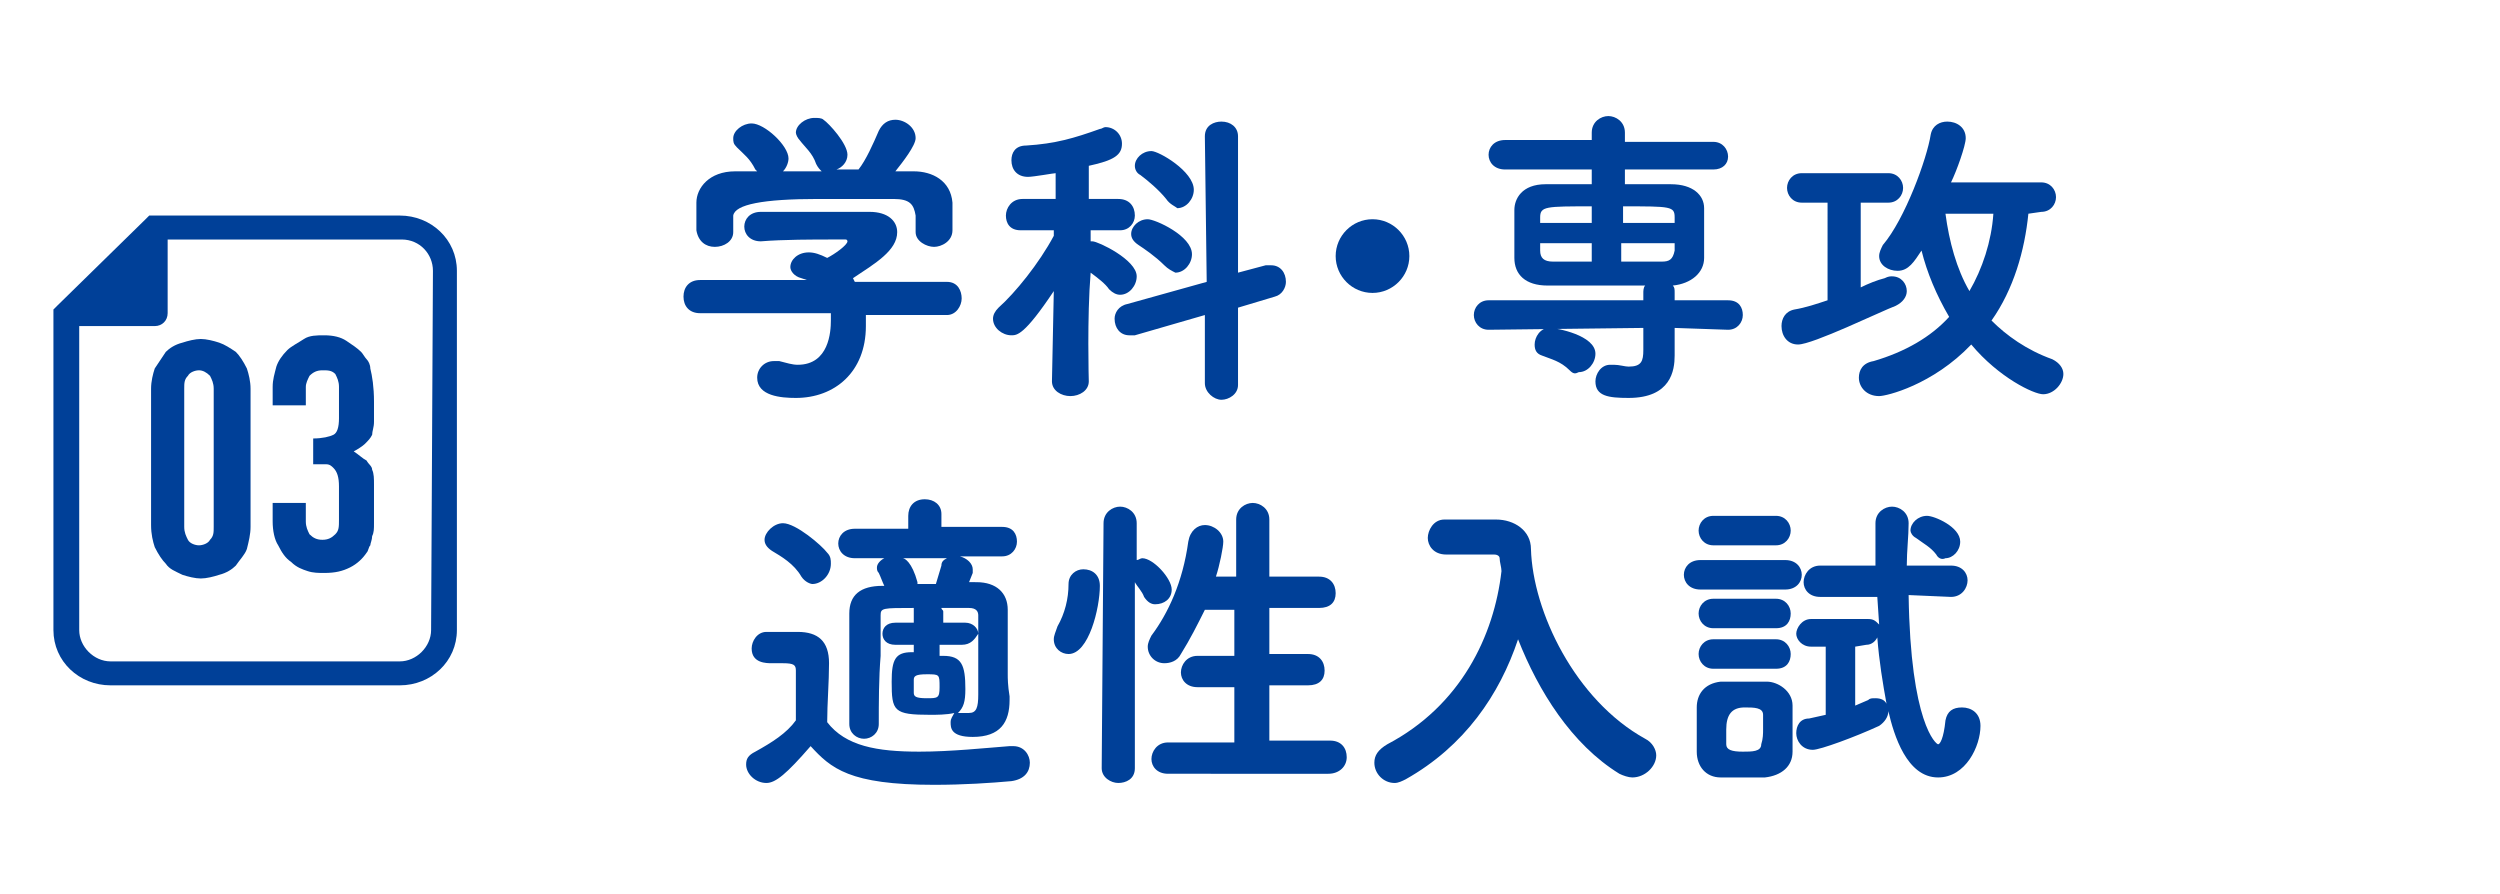 <?xml version="1.0" encoding="utf-8"?>
<!-- Generator: Adobe Illustrator 27.5.0, SVG Export Plug-In . SVG Version: 6.00 Build 0)  -->
<svg version="1.1" id="_レイヤー_2" xmlns="http://www.w3.org/2000/svg" xmlns:xlink="http://www.w3.org/1999/xlink" x="0px"
	 y="0px" viewBox="0 0 135.7 48.5" style="enable-background:new 0 0 135.7 48.5;" xml:space="preserve">
<style type="text/css">
	.st0{fill:#004098;}
</style>
<g id="_内容">
	<g>
		<g>
			<g>
				<path class="st0" d="M47,17.1c0,0.2,0,0.4,0,0.6c0,2.5-1.7,3.9-3.8,3.9c-0.8,0-2.1-0.1-2.1-1.1c0-0.5,0.4-0.9,0.9-0.9
					c0.1,0,0.2,0,0.3,0c0.4,0.1,0.7,0.2,1,0.2c1.7,0,1.8-1.8,1.8-2.4c0-0.1,0-0.2,0-0.4H38c-0.6,0-0.9-0.4-0.9-0.9s0.3-0.9,0.9-0.9
					h5.8l-0.3-0.1c-0.4-0.1-0.6-0.4-0.6-0.6c0-0.4,0.4-0.8,1-0.8c0.3,0,0.6,0.1,1,0.3c0.4-0.2,1.1-0.7,1.1-0.9c0,0,0-0.1-0.1-0.1
					c-0.2,0-0.4,0-0.7,0c-1,0-2.7,0-3.9,0.1l0,0c-0.6,0-0.9-0.4-0.9-0.8s0.3-0.8,0.9-0.8c0.7,0,1.7,0,2.6,0c1.3,0,2.5,0,3.3,0
					c1,0,1.5,0.5,1.5,1.1c0,1-1.2,1.7-2.4,2.5l0.1,0.2h5l0,0c0.6,0,0.8,0.5,0.8,0.9c0,0.4-0.3,0.9-0.8,0.9L47,17.1L47,17.1z
					 M48.5,10.8c-1.3,0-2.7,0-4.1,0c-3,0-4.5,0.3-4.6,0.9v0.9c0,0.5-0.5,0.8-1,0.8s-0.9-0.3-1-0.9c0-0.2,0-0.5,0-0.7
					c0-0.3,0-0.6,0-0.8c0-0.8,0.7-1.7,2.1-1.7h1.2L41,9.2c-0.3-0.6-0.6-0.8-1-1.2c-0.2-0.2-0.2-0.3-0.2-0.5c0-0.4,0.5-0.8,1-0.8
					c0.7,0,2,1.2,2,1.9c0,0.2-0.1,0.5-0.3,0.7c0.7,0,1.4,0,2.1,0c-0.1-0.1-0.2-0.2-0.3-0.4c-0.2-0.6-0.6-0.9-0.9-1.3
					c-0.1-0.1-0.2-0.3-0.2-0.4c0-0.4,0.5-0.8,1-0.8c0.2,0,0.4,0,0.5,0.1C45,6.7,46,7.8,46,8.4c0,0.4-0.3,0.7-0.6,0.8
					c0.4,0,0.8,0,1.2,0l0,0c0.4-0.5,0.8-1.4,1.1-2.1c0.2-0.4,0.5-0.6,0.9-0.6c0.5,0,1.1,0.4,1.1,1c0,0.4-0.7,1.3-1.1,1.8
					c0.3,0,0.7,0,1,0c1,0,2,0.5,2.1,1.7c0,0.2,0,0.6,0,0.9c0,0.2,0,0.4,0,0.6c0,0.6-0.6,0.9-1,0.9s-1-0.3-1-0.8v-0.9
					C49.6,11.1,49.4,10.8,48.5,10.8L48.5,10.8z"/>
				<path class="st0" d="M59.1,20.7c0,0.5-0.5,0.8-1,0.8s-1-0.3-1-0.8l0,0l0.1-4.9c-1.6,2.4-2,2.4-2.3,2.4c-0.5,0-1-0.4-1-0.9
					c0-0.2,0.1-0.4,0.3-0.6c0.9-0.8,2.2-2.4,3-3.9v-0.3h-1.8l0,0c-0.6,0-0.8-0.4-0.8-0.8s0.3-0.9,0.9-0.9h1.8V9.4
					c-0.1,0-1.2,0.2-1.5,0.2c-0.6,0-0.9-0.4-0.9-0.9c0-0.4,0.2-0.8,0.8-0.8c1.6-0.1,2.6-0.4,4-0.9c0.1,0,0.2-0.1,0.3-0.1
					c0.5,0,0.9,0.4,0.9,0.9c0,0.6-0.4,0.9-1.8,1.2v1.8h1.6c0.6,0,0.9,0.4,0.9,0.9c0,0.4-0.3,0.8-0.8,0.8l0,0h-1.6v0.6h0.1
					c0.3,0,2.4,1,2.4,1.9c0,0.5-0.4,1-0.9,1c-0.2,0-0.4-0.1-0.6-0.3c-0.2-0.3-0.6-0.6-1-0.9C59,17.2,59.1,20.7,59.1,20.7L59.1,20.7z
					 M65.4,20.8v-3.7l-3.8,1.1c-0.1,0-0.2,0-0.3,0c-0.5,0-0.8-0.4-0.8-0.9c0-0.3,0.2-0.7,0.7-0.8l4.3-1.2l-0.1-7.9
					c0-0.6,0.5-0.8,0.9-0.8c0.5,0,0.9,0.3,0.9,0.8v7.4l1.5-0.4c0.1,0,0.2,0,0.3,0c0.5,0,0.8,0.4,0.8,0.9c0,0.3-0.2,0.7-0.6,0.8
					l-2,0.6v4.2c0,0.5-0.5,0.8-0.9,0.8S65.4,21.3,65.4,20.8L65.4,20.8z M63.2,14.4c-0.5-0.5-1.1-0.9-1.4-1.1
					c-0.3-0.2-0.4-0.4-0.4-0.6c0-0.4,0.4-0.8,0.9-0.8c0.4,0,2.4,0.9,2.4,1.9c0,0.5-0.4,1-0.9,1C63.6,14.7,63.4,14.6,63.2,14.4
					L63.2,14.4z M63.3,10.8c-0.4-0.5-1-1-1.4-1.3c-0.2-0.1-0.3-0.3-0.3-0.5c0-0.4,0.4-0.8,0.9-0.8c0.4,0,2.3,1.1,2.3,2.1
					c0,0.5-0.4,1-0.9,1C63.8,11.2,63.5,11.1,63.3,10.8L63.3,10.8z"/>
				<path class="st0" d="M74.5,15.9c-1.1,0-2-0.9-2-2s0.9-2,2-2s2,0.9,2,2S75.6,15.9,74.5,15.9z"/>
				<path class="st0" d="M90.9,17.8v1.5c0,0.8-0.2,2.3-2.5,2.3c-1.1,0-1.8-0.1-1.8-0.9c0-0.4,0.3-0.9,0.8-0.9c0.1,0,0.1,0,0.2,0
					c0.3,0,0.6,0.1,0.8,0.1c0.7,0,0.8-0.3,0.8-0.9v-0.1v-1.1l-8.4,0.1l0,0c-0.5,0-0.8-0.4-0.8-0.8s0.3-0.8,0.8-0.8h8.4v-0.4
					c0-0.1,0-0.3,0.1-0.4h-1.4c-1.3,0-2.7,0-3.9,0c-1.2,0-1.8-0.6-1.8-1.5c0-0.5,0-0.9,0-1.2c0-0.4,0-0.9,0-1.4
					c0-0.6,0.4-1.4,1.7-1.4c0.5,0,1.5,0,2.5,0V9.2h-4.7c-0.6,0-0.9-0.4-0.9-0.8s0.3-0.8,0.9-0.8h4.7V7.2c0-0.6,0.5-0.9,0.9-0.9
					s0.9,0.3,0.9,0.9v0.5H93c0.5,0,0.8,0.4,0.8,0.8S93.5,9.2,93,9.2h-4.8V10c0.9,0,1.8,0,2.5,0c1.2,0,1.8,0.6,1.8,1.3
					c0,0.4,0,0.7,0,1.1c0,0.5,0,1,0,1.6c0,0.8-0.7,1.4-1.7,1.5c0.1,0.1,0.1,0.2,0.1,0.4v0.4h2.9c0.6,0,0.8,0.4,0.8,0.8
					s-0.3,0.8-0.8,0.8l0,0L90.9,17.8L90.9,17.8z M85.2,20.1c-0.5-0.5-1-0.6-1.5-0.8c-0.3-0.1-0.4-0.3-0.4-0.6c0-0.4,0.3-0.9,0.8-0.9
					c0.4,0,2.5,0.4,2.5,1.4c0,0.5-0.4,1-0.9,1C85.5,20.3,85.4,20.3,85.2,20.1z M86.4,11.2c-2.5,0-2.8,0-2.8,0.6c0,0.1,0,0.2,0,0.3
					h2.8V11.2z M86.4,13.2h-2.8c0,0.1,0,0.2,0,0.4c0,0.4,0.2,0.6,0.7,0.6s1.3,0,2.1,0L86.4,13.2L86.4,13.2z M90.9,11.8
					c0-0.6-0.2-0.6-2.8-0.6v0.9h2.8V11.8z M88,13.2v1c0.8,0,1.6,0,2.2,0c0.4,0,0.6-0.1,0.7-0.6c0-0.1,0-0.3,0-0.4
					C90.9,13.2,88,13.2,88,13.2z"/>
				<path class="st0" d="M99.2,11h-1.4c-0.5,0-0.8-0.4-0.8-0.8s0.3-0.8,0.8-0.8h4.7c0.5,0,0.8,0.4,0.8,0.8S103,11,102.5,11H101v4.6
					c0.4-0.2,0.9-0.4,1.3-0.5c0.2-0.1,0.3-0.1,0.4-0.1c0.5,0,0.8,0.4,0.8,0.8c0,0.3-0.2,0.6-0.6,0.8c-0.8,0.3-4.5,2.1-5.3,2.1
					c-0.6,0-0.9-0.5-0.9-1c0-0.4,0.2-0.8,0.7-0.9c0.6-0.1,1.2-0.3,1.8-0.5L99.2,11L99.2,11z M110.1,11.6c-0.2,2-0.8,4.1-2,5.8
					c0.8,0.8,1.9,1.6,3.3,2.1c0.4,0.2,0.6,0.5,0.6,0.8c0,0.5-0.5,1.1-1.1,1.1c-0.5,0-2.4-0.9-3.9-2.7c-2.1,2.2-4.6,2.8-5,2.8
					c-0.7,0-1.1-0.5-1.1-1c0-0.4,0.2-0.8,0.8-0.9c1.7-0.5,3.1-1.3,4.1-2.4c-0.7-1.2-1.2-2.4-1.5-3.6c-0.4,0.6-0.7,1.1-1.3,1.1
					c-0.5,0-1-0.3-1-0.8c0-0.2,0.1-0.4,0.2-0.6c1.2-1.4,2.4-4.7,2.6-6c0.1-0.5,0.5-0.7,0.9-0.7c0.5,0,1,0.3,1,0.9
					c0,0.4-0.5,1.8-0.8,2.4h4.9c0.5,0,0.8,0.4,0.8,0.8s-0.3,0.8-0.8,0.8L110.1,11.6L110.1,11.6z M105.6,11.6c0.2,1.5,0.6,3,1.3,4.2
					c0.7-1.2,1.2-2.7,1.3-4.2H105.6L105.6,11.6z"/>
				<path class="st0" d="M41.6,42.5c-0.6,0-1.1-0.5-1.1-1c0-0.3,0.1-0.5,0.5-0.7c0.9-0.5,1.7-1,2.2-1.7c0-0.7,0-1.3,0-1.9v-0.8
					c0-0.3-0.1-0.4-0.7-0.4h-0.6c-0.3,0-1.1,0-1.1-0.8c0-0.4,0.3-0.9,0.8-0.9c0.7,0,1.1,0,1.7,0c1.1,0,1.7,0.5,1.7,1.7
					c0,1-0.1,2.2-0.1,3.2c1,1.3,2.7,1.6,5,1.6c1.7,0,3.6-0.2,4.9-0.3H55c0.6,0,0.9,0.5,0.9,0.9c0,0.5-0.3,0.9-1,1
					c-1.1,0.1-2.6,0.2-4.2,0.2c-4.6,0-5.6-0.9-6.7-2.1C42.7,42,42.1,42.5,41.6,42.5L41.6,42.5z M43.5,31.3c-0.4-0.7-1.1-1.1-1.6-1.4
					c-0.3-0.2-0.4-0.4-0.4-0.6c0-0.4,0.5-0.9,1-0.9c0.7,0,2.1,1.2,2.4,1.6c0.2,0.2,0.2,0.4,0.2,0.6c0,0.6-0.5,1.1-1,1.1
					C44,31.7,43.7,31.6,43.5,31.3L43.5,31.3z M47.7,39.3c0,0.5-0.4,0.8-0.8,0.8s-0.8-0.3-0.8-0.8c0-0.9,0-2.1,0-3.1
					c0-1.1,0-2.1,0-2.9c0-1,0.6-1.5,1.8-1.5H48c-0.1-0.2-0.2-0.5-0.3-0.7c-0.1-0.1-0.1-0.2-0.1-0.3c0-0.2,0.2-0.4,0.4-0.5h-1.6
					c-0.6,0-0.9-0.4-0.9-0.8s0.3-0.8,0.9-0.8h2.9V28c0-0.5,0.3-0.9,0.9-0.9c0.5,0,0.9,0.3,0.9,0.8l0,0v0.7h3.3
					c0.6,0,0.8,0.4,0.8,0.8s-0.3,0.8-0.8,0.8h-2.3c0.4,0.1,0.7,0.4,0.7,0.7c0,0.1,0,0.1,0,0.2l-0.2,0.5H53c1.1,0,1.7,0.6,1.7,1.5
					v3.5c0,0.2,0,0.6,0.1,1.2V38c0,1.2-0.5,2-2,2c-1.2,0-1.2-0.5-1.2-0.8c0-0.2,0.1-0.3,0.2-0.5c-0.4,0.1-1,0.1-1.3,0.1
					c-2,0-2.1-0.2-2.1-1.8c0-1.2,0.2-1.6,1.1-1.6h0.1V35h-1l0,0c-0.5,0-0.7-0.3-0.7-0.6s0.2-0.6,0.7-0.6l0,0h1v-0.6
					c0-0.1,0-0.2,0-0.2c-1.7,0-1.8,0-1.8,0.4c0,0.6,0,1.4,0,2.2C47.7,36.8,47.7,38.2,47.7,39.3L47.7,39.3L47.7,39.3z M49,30.3
					c0.1,0,0.5,0.2,0.8,1.3v0.1h1c0.1-0.3,0.2-0.7,0.3-1c0-0.2,0.1-0.3,0.3-0.4H49L49,30.3z M50.3,36.6c-0.6,0-0.7,0.1-0.7,0.3
					c0,0.1,0,0.3,0,0.4s0,0.2,0,0.3c0,0.2,0.1,0.3,0.7,0.3s0.7,0,0.7-0.6C51,36.6,51,36.6,50.3,36.6z M52.2,35H51v0.6
					c0.1,0,0.2,0,0.2,0c1,0,1.2,0.5,1.2,1.8c0,0.7-0.1,1-0.4,1.3c0.1,0,0.1,0,0.2,0c0.1,0,0.1,0,0.2,0s0.1,0,0.2,0
					c0.4,0,0.5-0.3,0.5-1c0-0.6,0-1.5,0-2.5c0-0.6,0-1.3,0-1.8c0-0.2-0.1-0.4-0.5-0.4c-0.5,0-1,0-1.5,0c0,0.1,0.1,0.1,0.1,0.2v0.6
					h1.2l0,0c0.4,0,0.7,0.3,0.7,0.6C52.9,34.7,52.7,35,52.2,35L52.2,35L52.2,35z"/>
				<path class="st0" d="M57.2,34.7c0-0.2,0.1-0.4,0.2-0.7c0.4-0.7,0.6-1.5,0.6-2.3c0-0.5,0.4-0.8,0.8-0.8c0.5,0,0.9,0.3,0.9,0.9
					c0,1.2-0.6,3.7-1.7,3.7C57.6,35.5,57.2,35.2,57.2,34.7z M59.9,28.4c0-0.6,0.5-0.9,0.9-0.9s0.9,0.3,0.9,0.9v2
					c0.1,0,0.2-0.1,0.3-0.1c0.6,0,1.6,1.1,1.6,1.7c0,0.5-0.4,0.8-0.9,0.8c-0.2,0-0.4-0.1-0.6-0.4c-0.1-0.3-0.4-0.6-0.5-0.8v10.1
					c0,0.6-0.5,0.8-0.9,0.8s-0.9-0.3-0.9-0.8L59.9,28.4L59.9,28.4z M63.4,42c-0.6,0-0.9-0.4-0.9-0.8c0-0.4,0.3-0.9,0.9-0.9H67v-3h-2
					c-0.6,0-0.9-0.4-0.9-0.8s0.3-0.9,0.9-0.9h2v-2.5h-1.6c-0.4,0.8-0.8,1.6-1.3,2.4c-0.2,0.4-0.6,0.5-0.9,0.5
					c-0.5,0-0.9-0.4-0.9-0.9c0-0.2,0.1-0.4,0.2-0.6c0.9-1.2,1.7-2.9,2-5.1c0.1-0.6,0.5-0.9,0.9-0.9c0.5,0,1,0.4,1,0.9
					c0,0.3-0.2,1.3-0.4,1.9h1.1v-3.1c0-0.6,0.5-0.9,0.9-0.9s0.9,0.3,0.9,0.9v3.1h2.7c0.6,0,0.9,0.4,0.9,0.9c0,0.5-0.3,0.8-0.9,0.8
					h-2.7v2.5H71c0.6,0,0.9,0.4,0.9,0.9s-0.3,0.8-0.9,0.8h-2.1v3h3.3c0.6,0,0.9,0.4,0.9,0.9s-0.4,0.9-1,0.9H63.4L63.4,42z"/>
				<path class="st0" d="M78.5,30.1L78.5,30.1c-0.7,0-1-0.5-1-0.9s0.3-1,0.9-1c0.7,0,1.4,0,2.2,0h0.6c1,0,1.9,0.6,1.9,1.6
					c0.1,3.4,2.4,8.2,6.2,10.3c0.4,0.2,0.6,0.6,0.6,0.9c0,0.6-0.6,1.2-1.3,1.2c-0.2,0-0.5-0.1-0.7-0.2c-2.6-1.6-4.4-4.5-5.5-7.3
					c-1,3-2.9,5.8-6.1,7.6c-0.2,0.1-0.4,0.2-0.6,0.2c-0.6,0-1.1-0.5-1.1-1.1c0-0.4,0.2-0.7,0.7-1c4-2.1,5.8-5.9,6.2-9.4
					c0-0.2-0.1-0.5-0.1-0.7c0-0.1-0.1-0.2-0.3-0.2H81L78.5,30.1L78.5,30.1z"/>
				<path class="st0" d="M92.3,32c-0.6,0-0.9-0.4-0.9-0.8s0.3-0.8,0.9-0.8h4.6c0.6,0,0.9,0.4,0.9,0.8S97.5,32,96.9,32H92.3z
					 M95.8,42.2c-0.4,0-0.8,0-1.2,0s-0.9,0-1.2,0c-0.8,0-1.3-0.6-1.3-1.4c0-0.4,0-0.8,0-1.2s0-0.8,0-1.2c0-0.7,0.4-1.3,1.3-1.4
					c0.3,0,0.7,0,1.1,0c0.5,0,1,0,1.4,0c0.6,0,1.4,0.5,1.4,1.3c0,0.4,0,0.8,0,1.3c0,0.4,0,0.9,0,1.2C97.3,41.6,96.7,42.1,95.8,42.2
					L95.8,42.2z M93,29.6c-0.5,0-0.8-0.4-0.8-0.8S92.5,28,93,28h3.4c0.5,0,0.8,0.4,0.8,0.8s-0.3,0.8-0.8,0.8H93z M93,34.1
					c-0.5,0-0.8-0.4-0.8-0.8s0.3-0.8,0.8-0.8h3.4c0.5,0,0.8,0.4,0.8,0.8s-0.2,0.8-0.8,0.8H93z M93,36.3c-0.5,0-0.8-0.4-0.8-0.8
					s0.3-0.8,0.8-0.8h3.4c0.5,0,0.8,0.4,0.8,0.8s-0.2,0.8-0.8,0.8H93z M95.7,39.6c0-0.2,0-0.5,0-0.8c0-0.4-0.5-0.4-1-0.4
					c-0.7,0-1,0.4-1,1.2c0,0.2,0,0.5,0,0.8s0.3,0.4,0.9,0.4c0.5,0,1,0,1-0.4C95.7,40.1,95.7,39.8,95.7,39.6z M103.6,32.3
					c0.1,7,1.5,8.1,1.6,8.1s0.3-0.3,0.4-1.3c0.1-0.5,0.4-0.7,0.9-0.7s1,0.3,1,1c0,1.1-0.8,2.8-2.3,2.8c-1.7,0-2.4-2.3-2.7-3.6
					c0,0.3-0.2,0.6-0.5,0.8c-1.3,0.6-3.2,1.3-3.6,1.3c-0.6,0-0.9-0.5-0.9-0.9s0.2-0.8,0.7-0.8l0.9-0.2v-3.7h-0.8
					c-0.5,0-0.8-0.4-0.8-0.7s0.3-0.8,0.8-0.8h3.1c0.3,0,0.4,0.1,0.6,0.3l-0.1-1.5h-3.1c-0.6,0-0.9-0.4-0.9-0.8s0.3-0.9,0.9-0.9h3
					v-2.3l0,0c0-0.6,0.5-0.9,0.9-0.9s0.9,0.3,0.9,0.9l0,0c0,0.7-0.1,1.5-0.1,2.3h2.4c0.6,0,0.9,0.4,0.9,0.8s-0.3,0.9-0.9,0.9
					L103.6,32.3L103.6,32.3z M100.7,35.1v3.2l0.7-0.3c0.1-0.1,0.2-0.1,0.4-0.1c0.3,0,0.5,0.1,0.6,0.3c-0.2-1.1-0.4-2.3-0.5-3.6
					c-0.1,0.2-0.3,0.4-0.6,0.4L100.7,35.1L100.7,35.1z M105.1,30.1c-0.3-0.4-0.7-0.6-1.1-0.9c-0.2-0.1-0.3-0.3-0.3-0.4
					c0-0.4,0.4-0.8,0.9-0.8c0.4,0,1.8,0.6,1.8,1.4c0,0.5-0.4,0.9-0.8,0.9C105.4,30.4,105.2,30.3,105.1,30.1L105.1,30.1z"/>
			</g>
			<g>
				<path class="st0" d="M8.2,21.1c0-0.4,0.1-0.8,0.2-1.1c0.2-0.3,0.4-0.6,0.6-0.9c0.2-0.2,0.5-0.4,0.9-0.5c0.3-0.1,0.7-0.2,1-0.2
					s0.7,0.1,1,0.2s0.6,0.3,0.9,0.5c0.2,0.2,0.4,0.5,0.6,0.9c0.1,0.3,0.2,0.7,0.2,1.1v7.5c0,0.4-0.1,0.8-0.2,1.2
					c-0.1,0.3-0.4,0.6-0.6,0.9c-0.2,0.2-0.5,0.4-0.9,0.5c-0.3,0.1-0.7,0.2-1,0.2s-0.7-0.1-1-0.2C9.5,31,9.2,30.9,9,30.6
					c-0.2-0.2-0.4-0.5-0.6-0.9c-0.1-0.3-0.2-0.7-0.2-1.2V21.1z M10,28.6c0,0.3,0.1,0.5,0.2,0.7s0.4,0.3,0.6,0.3s0.5-0.1,0.6-0.3
					c0.2-0.2,0.2-0.4,0.2-0.7v-7.5c0-0.3-0.1-0.5-0.2-0.7c-0.2-0.2-0.4-0.3-0.6-0.3s-0.5,0.1-0.6,0.3C10,20.6,10,20.8,10,21.1V28.6z
					"/>
				<path class="st0" d="M17,23.8c0.5,0,0.9-0.1,1.1-0.2s0.3-0.4,0.3-0.9V21c0-0.3-0.1-0.5-0.2-0.7c-0.2-0.2-0.4-0.2-0.7-0.2
					c-0.3,0-0.5,0.1-0.7,0.3c-0.1,0.2-0.2,0.4-0.2,0.6v1h-1.8v-1c0-0.4,0.1-0.7,0.2-1.1c0.1-0.3,0.3-0.6,0.6-0.9
					c0.2-0.2,0.6-0.4,0.9-0.6s0.7-0.2,1.1-0.2c0.5,0,0.9,0.1,1.2,0.3c0.3,0.2,0.6,0.4,0.8,0.6c0.1,0.1,0.2,0.3,0.3,0.4
					s0.2,0.3,0.2,0.5c0.1,0.4,0.2,1,0.2,1.8c0,0.4,0,0.8,0,1.1c0,0.3-0.1,0.5-0.1,0.7c-0.1,0.2-0.2,0.3-0.4,0.5
					c-0.1,0.1-0.4,0.3-0.6,0.4c0.3,0.2,0.5,0.4,0.7,0.5c0.1,0.2,0.3,0.3,0.3,0.5c0.1,0.2,0.1,0.5,0.1,0.8s0,0.7,0,1.1s0,0.8,0,1
					c0,0.3,0,0.5-0.1,0.7c0,0.2-0.1,0.4-0.1,0.5C20,29.7,20,29.9,19.9,30c-0.2,0.3-0.5,0.6-0.9,0.8c-0.4,0.2-0.8,0.3-1.4,0.3
					c-0.3,0-0.6,0-0.9-0.1s-0.6-0.2-0.9-0.5c-0.3-0.2-0.5-0.5-0.7-0.9c-0.2-0.3-0.3-0.8-0.3-1.3v-1h1.8v1c0,0.3,0.1,0.5,0.2,0.7
					c0.2,0.2,0.4,0.3,0.7,0.3s0.5-0.1,0.7-0.3c0.2-0.2,0.2-0.4,0.2-0.8v-1.8c0-0.5-0.1-0.8-0.3-1c-0.1-0.1-0.2-0.2-0.4-0.2
					s-0.4,0-0.7,0V23.8L17,23.8z"/>
				<path class="st0" d="M21.7,11.7H8.1l-0.2,0.2l-4.8,4.7l-0.2,0.2v17.4c0,1.7,1.4,3,3.1,3h15.7c1.7,0,3.1-1.3,3.1-3V14.7
					C24.8,13,23.4,11.7,21.7,11.7L21.7,11.7z M23.4,34.2c0,0.9-0.8,1.7-1.7,1.7H6c-0.9,0-1.7-0.8-1.7-1.7V17.7h4.1
					c0.4,0,0.7-0.3,0.7-0.7v-4h12.7c1,0,1.7,0.8,1.7,1.7L23.4,34.2L23.4,34.2z"/>
			</g>
		</g>
	</g>
</g>
</svg>
